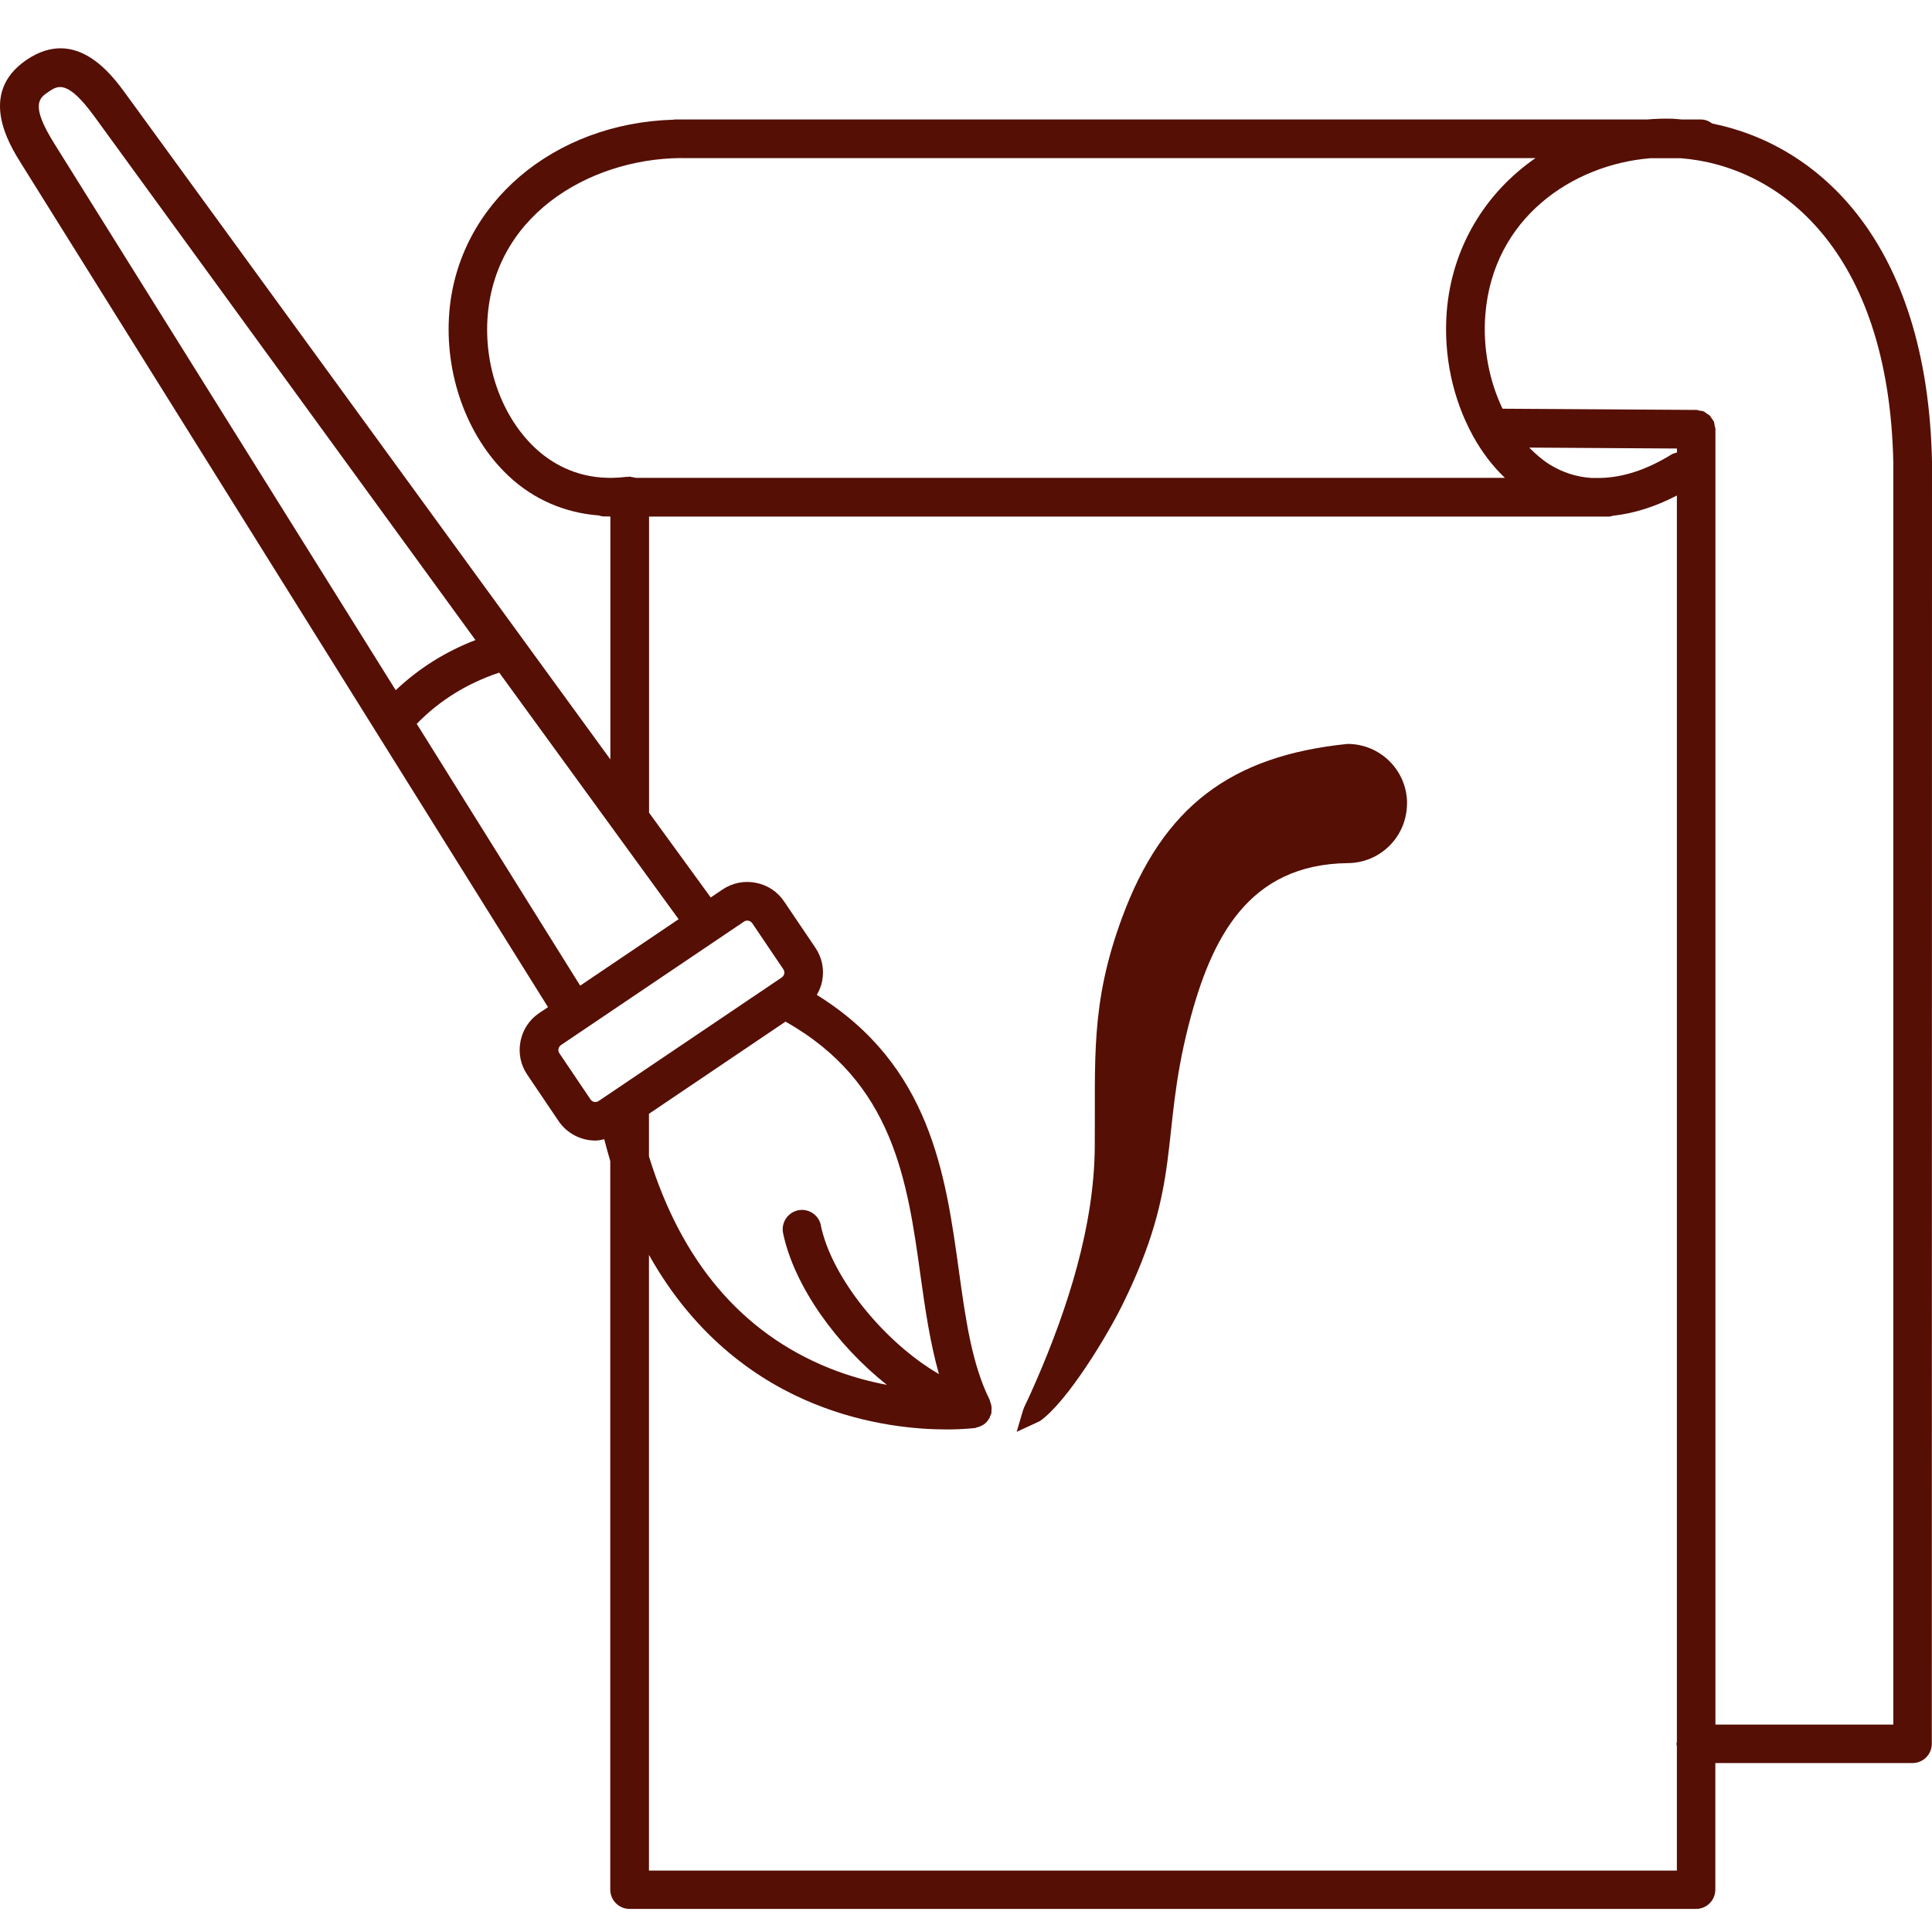 <svg width="40" height="40" viewBox="0 0 40 40" fill="none" xmlns="http://www.w3.org/2000/svg">
<path d="M40 9.561C39.905 5.004 37.644 2.998 35.449 2.557C35.382 2.507 35.305 2.474 35.218 2.474H34.822C34.757 2.47 34.692 2.46 34.627 2.458C34.447 2.452 34.271 2.46 34.097 2.474H13.973C13.965 2.474 13.957 2.478 13.949 2.478C11.466 2.547 9.491 4.21 9.303 6.457C9.197 7.736 9.663 9.037 10.523 9.848C11.049 10.346 11.702 10.619 12.398 10.672C12.429 10.68 12.461 10.692 12.496 10.692H12.609C12.617 10.692 12.625 10.694 12.635 10.694H12.637V15.723L2.602 1.942C2.323 1.559 1.584 0.543 0.555 1.236C-0.473 1.93 0.194 2.996 0.445 3.397L11.346 20.852L11.164 20.974C10.96 21.111 10.822 21.32 10.776 21.561C10.729 21.803 10.778 22.048 10.917 22.251L11.563 23.208C11.741 23.471 12.032 23.614 12.328 23.614C12.389 23.614 12.451 23.6 12.51 23.586C12.55 23.74 12.591 23.89 12.635 24.039V39.123C12.635 39.344 12.815 39.522 13.034 39.522H35.115C35.336 39.522 35.514 39.342 35.514 39.123V36.502H39.597C39.818 36.502 39.996 36.322 39.996 36.102L40 9.569L40 9.561ZM10.098 6.527C10.28 4.344 12.374 3.223 14.25 3.274H31.79C30.754 3.99 30.058 5.119 29.953 6.455C29.882 7.373 30.085 8.266 30.483 9C30.489 9.016 30.499 9.029 30.506 9.043C30.686 9.366 30.904 9.652 31.157 9.893H13.165H13.162C13.137 9.885 13.111 9.882 13.083 9.878C13.066 9.876 13.052 9.868 13.034 9.868C13.024 9.868 13.016 9.872 13.006 9.874C12.996 9.874 12.989 9.87 12.979 9.872C12.878 9.885 12.783 9.891 12.69 9.893H12.595C11.889 9.883 11.383 9.563 11.071 9.267C10.385 8.618 10.011 7.566 10.098 6.525L10.098 6.527ZM34.718 9.369C34.678 9.379 34.637 9.389 34.601 9.413C34.091 9.727 33.599 9.885 33.14 9.895H32.943C32.64 9.874 32.353 9.783 32.09 9.621C31.936 9.526 31.794 9.401 31.661 9.267L34.72 9.286V9.371L34.718 9.369ZM1.005 1.9C1.195 1.772 1.392 1.639 1.956 2.414L9.844 13.252C9.221 13.491 8.669 13.839 8.193 14.29L1.125 2.974C0.617 2.162 0.815 2.029 1.005 1.9ZM8.628 14.986C9.102 14.499 9.675 14.146 10.336 13.926L14.05 19.031L12.012 20.407L8.628 14.986ZM12.305 22.815C12.287 22.811 12.251 22.799 12.228 22.765L11.581 21.806C11.558 21.771 11.559 21.735 11.563 21.715C11.567 21.698 11.579 21.662 11.613 21.638L15.405 19.08C15.44 19.056 15.476 19.058 15.496 19.062C15.514 19.066 15.549 19.078 15.573 19.112L16.219 20.069C16.243 20.104 16.241 20.14 16.237 20.16C16.233 20.177 16.221 20.213 16.186 20.237L12.556 22.686L12.394 22.795C12.358 22.819 12.323 22.817 12.303 22.813L12.305 22.815ZM16.996 25.369C16.951 25.153 16.739 25.013 16.524 25.058C16.308 25.104 16.168 25.316 16.213 25.531C16.443 26.632 17.326 27.852 18.362 28.672C17.989 28.601 17.579 28.492 17.154 28.32C15.353 27.589 14.106 26.118 13.436 23.942V23.06L16.263 21.152C18.499 22.411 18.787 24.448 19.06 26.423C19.159 27.134 19.26 27.816 19.44 28.449C18.331 27.806 17.225 26.476 16.994 25.371L16.996 25.369ZM13.436 38.729V25.981C14.412 27.727 15.747 28.615 16.854 29.063C17.961 29.512 18.985 29.595 19.6 29.595C19.948 29.595 20.165 29.567 20.189 29.566C20.197 29.564 20.205 29.558 20.213 29.556C20.26 29.546 20.304 29.53 20.343 29.506C20.353 29.5 20.363 29.498 20.371 29.49C20.416 29.459 20.452 29.415 20.48 29.366C20.482 29.362 20.488 29.36 20.489 29.354C20.493 29.346 20.493 29.334 20.497 29.326C20.507 29.305 20.519 29.285 20.525 29.261C20.529 29.243 20.525 29.225 20.527 29.208C20.529 29.186 20.531 29.164 20.529 29.142C20.527 29.101 20.517 29.063 20.501 29.026C20.497 29.014 20.499 29 20.493 28.988C20.122 28.249 19.991 27.308 19.853 26.311C19.576 24.309 19.264 22.057 16.911 20.598C16.963 20.509 17.002 20.414 17.022 20.311C17.069 20.07 17.02 19.825 16.881 19.621L16.235 18.665C16.099 18.461 15.889 18.323 15.648 18.277C15.407 18.23 15.162 18.279 14.958 18.417L14.715 18.581L13.438 16.826V10.695H33.308C33.338 10.695 33.366 10.686 33.393 10.678C33.824 10.632 34.271 10.492 34.718 10.259V36.064C34.716 36.078 34.71 36.09 34.71 36.105C34.71 36.119 34.716 36.133 34.718 36.147V38.729L13.436 38.729ZM39.199 35.706H35.516V8.887C35.516 8.861 35.506 8.837 35.5 8.814C35.495 8.786 35.495 8.758 35.485 8.733C35.475 8.709 35.457 8.689 35.443 8.669C35.429 8.648 35.417 8.624 35.4 8.606C35.382 8.588 35.356 8.576 35.334 8.561C35.315 8.547 35.297 8.529 35.273 8.519C35.249 8.509 35.222 8.507 35.194 8.503C35.168 8.497 35.145 8.487 35.119 8.487L31.108 8.462C30.835 7.89 30.698 7.206 30.752 6.518C30.908 4.518 32.553 3.409 34.166 3.276H34.799C36.815 3.432 39.106 5.152 39.199 9.575L39.199 35.706ZM29.13 16.636C29.13 17.318 28.579 17.87 27.897 17.87C25.851 17.899 25.076 19.404 24.609 21.225C24.012 23.556 24.494 24.475 23.235 27.021C22.921 27.658 22.098 29.022 21.529 29.423L21.049 29.645C21.278 28.88 21.094 29.415 21.456 28.583C22.102 27.092 22.654 25.39 22.666 23.747C22.681 21.94 22.569 20.794 23.229 19.005C24.079 16.699 25.483 15.648 27.899 15.402C28.581 15.402 29.132 15.954 29.132 16.636L29.13 16.636Z" fill="#550F05"/>
</svg>

